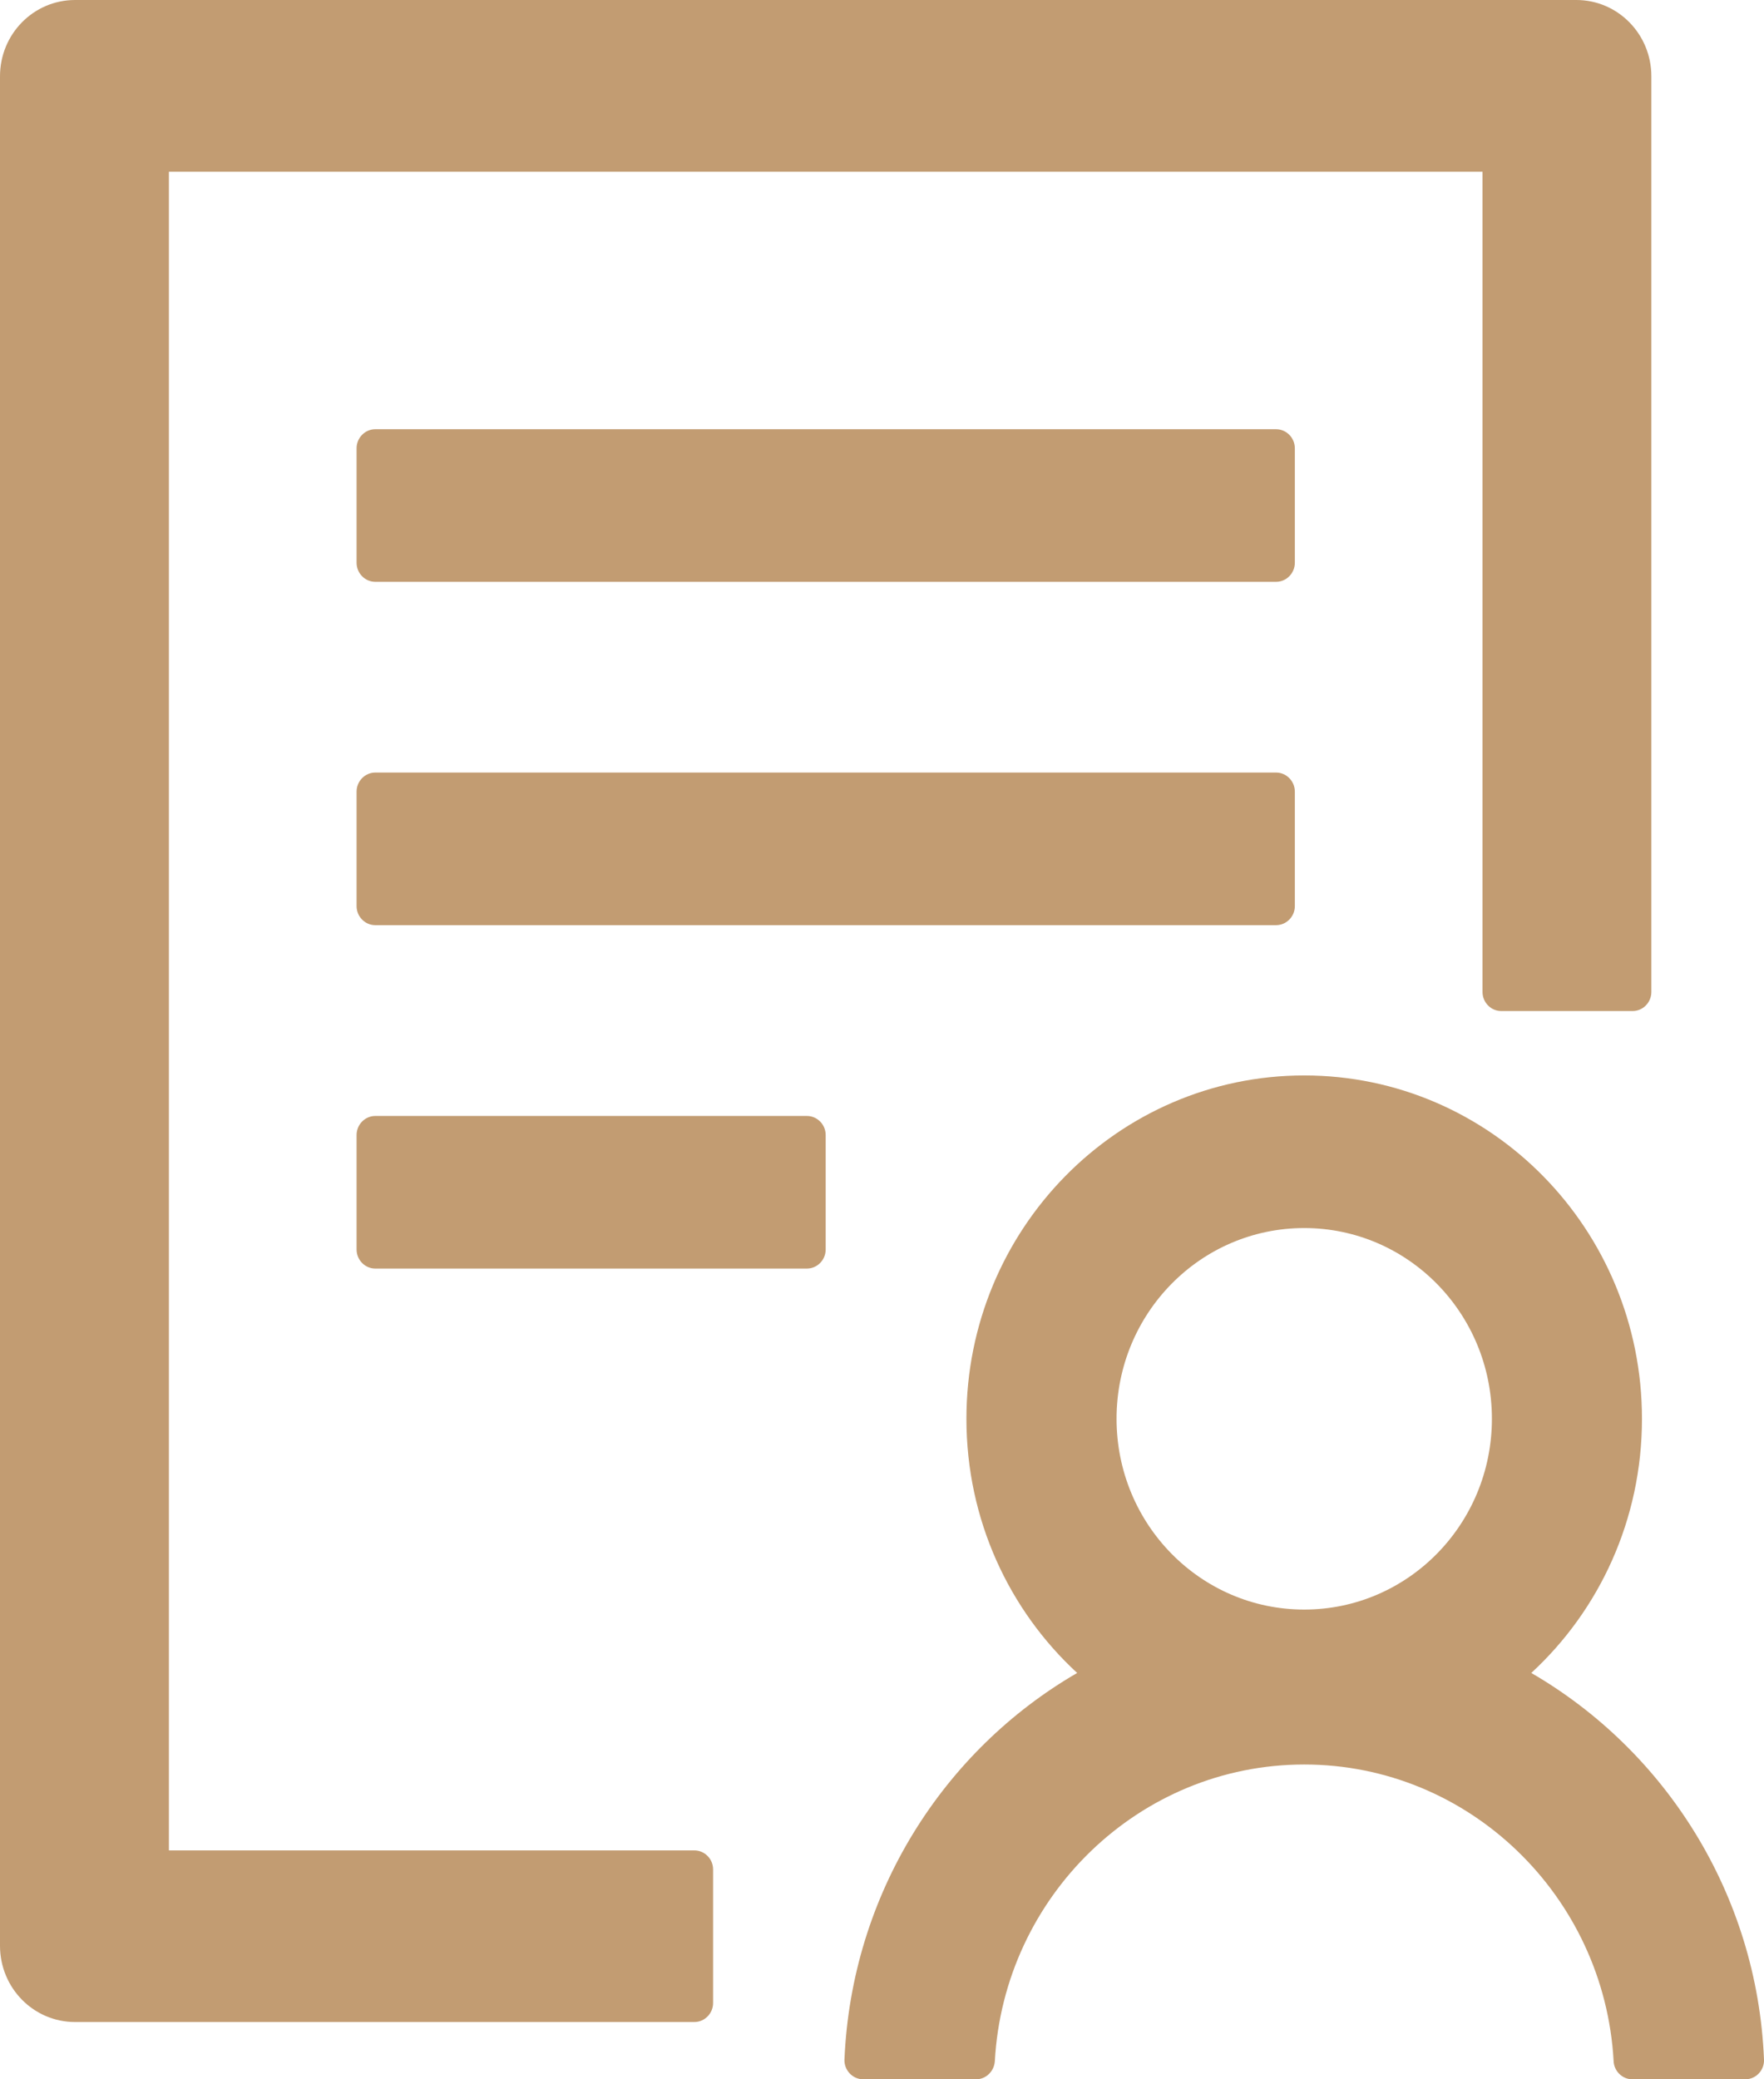 <svg 
 xmlns="http://www.w3.org/2000/svg"
 xmlns:xlink="http://www.w3.org/1999/xlink"
 width="28px" height="33px">
<path fill-rule="evenodd"  fill="rgb(194, 156, 114)"
 d="M27.702,33.000 L25.911,33.000 C25.751,33.000 25.620,32.871 25.613,32.712 C25.468,30.093 23.319,28.004 20.702,28.004 C18.084,28.004 15.936,30.093 15.791,32.712 C15.780,32.875 15.649,33.000 15.493,33.000 L13.702,33.000 C13.534,33.000 13.397,32.856 13.404,32.686 C13.516,30.059 14.975,27.781 17.098,26.551 C16.018,25.556 15.340,24.118 15.340,22.517 C15.340,19.508 17.742,17.068 20.702,17.068 C23.662,17.068 26.063,19.508 26.063,22.517 C26.063,24.118 25.386,25.556 24.306,26.551 C26.428,27.781 27.892,30.055 28.000,32.686 C28.007,32.856 27.873,33.000 27.702,33.000 ZM20.702,19.490 C19.056,19.490 17.723,20.844 17.723,22.517 C17.723,24.190 19.056,25.545 20.702,25.545 C22.348,25.545 23.681,24.190 23.681,22.517 C23.681,20.844 22.348,19.490 20.702,19.490 ZM25.915,16.046 L23.829,16.046 C23.666,16.046 23.532,15.910 23.532,15.743 L23.532,2.725 L2.681,2.725 L2.681,29.367 L11.021,29.367 C11.185,29.367 11.319,29.503 11.319,29.669 L11.319,31.789 C11.319,31.955 11.185,32.091 11.021,32.091 L1.192,32.091 C0.532,32.091 -0.000,31.550 -0.000,30.880 L-0.000,1.211 C-0.000,0.541 0.532,-0.000 1.192,-0.000 L25.021,-0.000 C25.680,-0.000 26.212,0.541 26.212,1.211 L26.212,15.743 C26.212,15.910 26.078,16.046 25.915,16.046 ZM20.255,9.234 L5.957,9.234 C5.794,9.234 5.660,9.098 5.660,8.931 L5.660,7.115 C5.660,6.948 5.794,6.812 5.957,6.812 L20.255,6.812 C20.419,6.812 20.553,6.948 20.553,7.115 L20.553,8.931 C20.553,9.098 20.419,9.234 20.255,9.234 ZM20.553,14.381 C20.553,14.547 20.419,14.683 20.255,14.683 L5.957,14.683 C5.794,14.683 5.660,14.547 5.660,14.381 L5.660,12.564 C5.660,12.397 5.794,12.261 5.957,12.261 L20.255,12.261 C20.419,12.261 20.553,12.397 20.553,12.564 L20.553,14.381 ZM5.660,19.830 L5.660,18.014 C5.660,17.847 5.794,17.711 5.957,17.711 L12.808,17.711 C12.972,17.711 13.106,17.847 13.106,18.014 L13.106,19.830 C13.106,19.997 12.972,20.133 12.808,20.133 L5.957,20.133 C5.794,20.133 5.660,19.997 5.660,19.830 Z"/>
</svg>